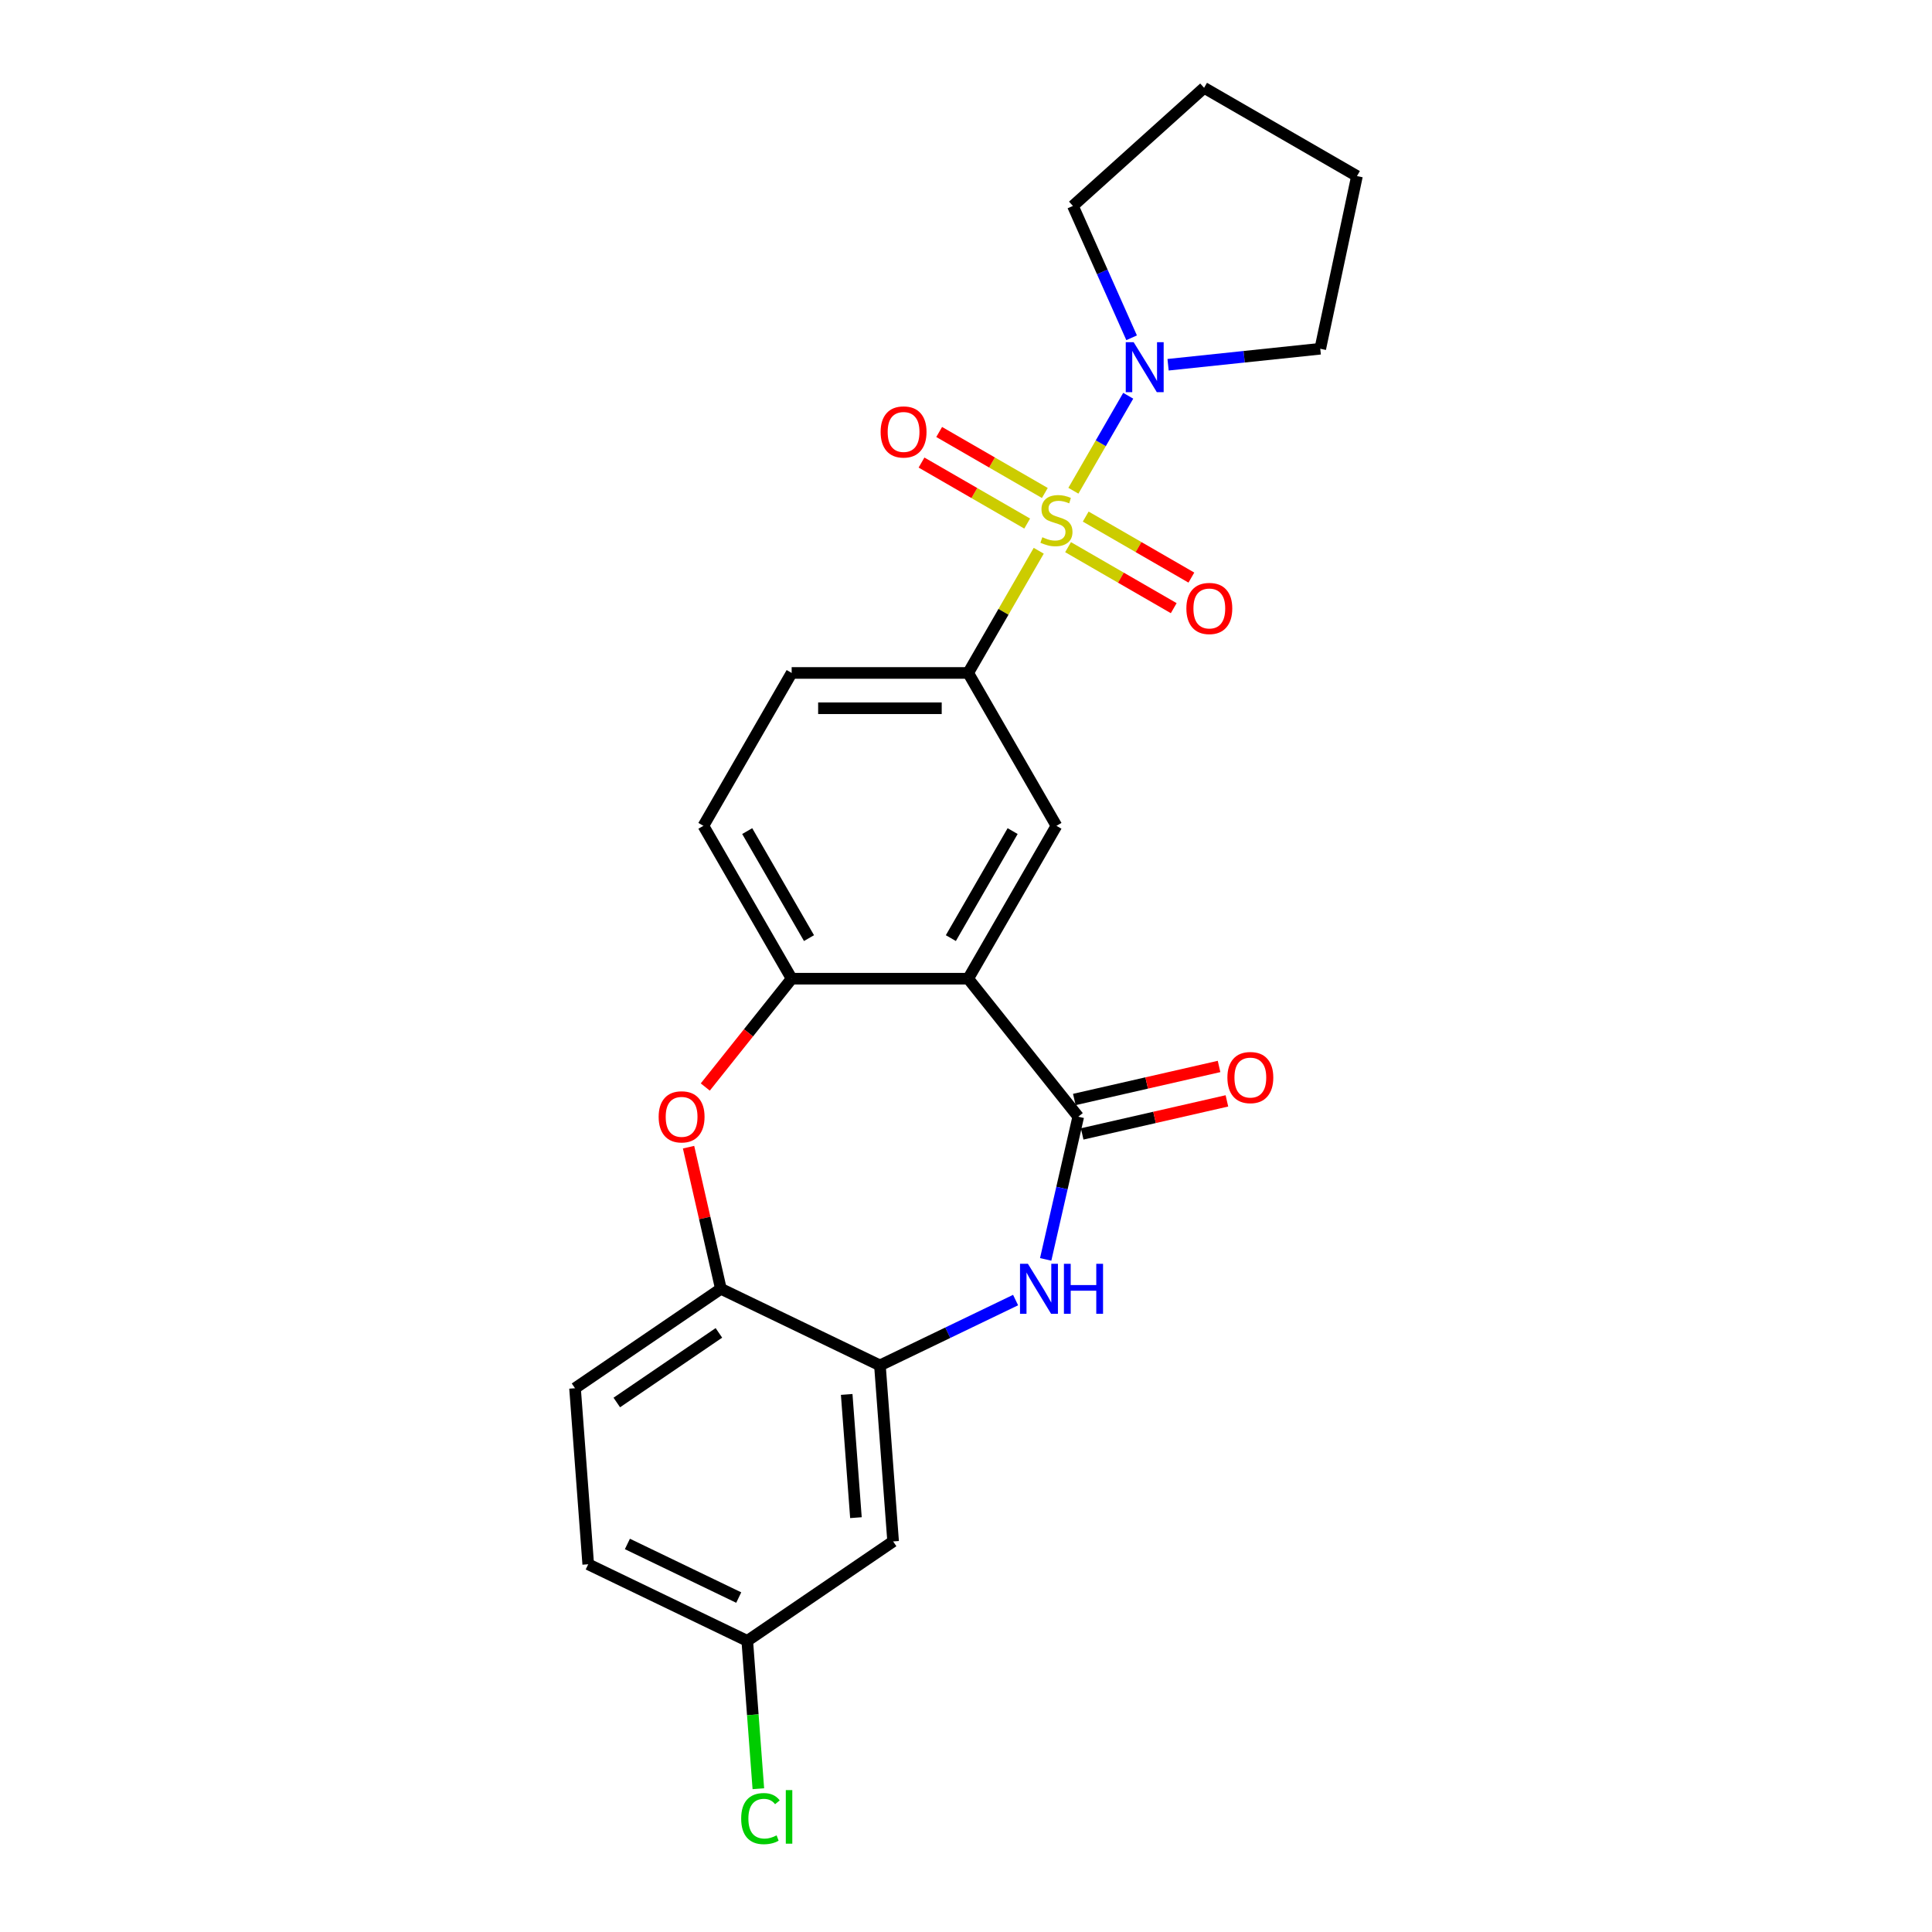 <?xml version='1.0' encoding='iso-8859-1'?>
<svg version='1.1' baseProfile='full'
              xmlns='http://www.w3.org/2000/svg'
                      xmlns:rdkit='http://www.rdkit.org/xml'
                      xmlns:xlink='http://www.w3.org/1999/xlink'
                  xml:space='preserve'
width='1000px' height='1000px' viewBox='0 0 1000 1000'>
<!-- END OF HEADER -->
<rect style='opacity:1.0;fill:#FFFFFF;stroke:none' width='1000' height='1000' x='0' y='0'> </rect>
<path class='bond-3' d='M 537.648,285.068 L 519.39,316.692' style='fill:none;fill-rule:evenodd;stroke:#CCCC00;stroke-width:6px;stroke-linecap:butt;stroke-linejoin:miter;stroke-opacity:1' />
<path class='bond-3' d='M 519.39,316.692 L 501.132,348.316' style='fill:none;fill-rule:evenodd;stroke:#000000;stroke-width:6px;stroke-linecap:butt;stroke-linejoin:miter;stroke-opacity:1' />
<path class='bond-4' d='M 555.583,254.003 L 569.774,229.424' style='fill:none;fill-rule:evenodd;stroke:#CCCC00;stroke-width:6px;stroke-linecap:butt;stroke-linejoin:miter;stroke-opacity:1' />
<path class='bond-4' d='M 569.774,229.424 L 583.965,204.845' style='fill:none;fill-rule:evenodd;stroke:#0000FF;stroke-width:6px;stroke-linecap:butt;stroke-linejoin:miter;stroke-opacity:1' />
<path class='bond-10' d='M 552.828,283.21 L 580.173,298.998' style='fill:none;fill-rule:evenodd;stroke:#CCCC00;stroke-width:6px;stroke-linecap:butt;stroke-linejoin:miter;stroke-opacity:1' />
<path class='bond-10' d='M 580.173,298.998 L 607.518,314.785' style='fill:none;fill-rule:evenodd;stroke:#FF0000;stroke-width:6px;stroke-linecap:butt;stroke-linejoin:miter;stroke-opacity:1' />
<path class='bond-10' d='M 561.965,267.384 L 589.31,283.172' style='fill:none;fill-rule:evenodd;stroke:#CCCC00;stroke-width:6px;stroke-linecap:butt;stroke-linejoin:miter;stroke-opacity:1' />
<path class='bond-10' d='M 589.31,283.172 L 616.655,298.96' style='fill:none;fill-rule:evenodd;stroke:#FF0000;stroke-width:6px;stroke-linecap:butt;stroke-linejoin:miter;stroke-opacity:1' />
<path class='bond-11' d='M 540.804,255.167 L 513.459,239.379' style='fill:none;fill-rule:evenodd;stroke:#CCCC00;stroke-width:6px;stroke-linecap:butt;stroke-linejoin:miter;stroke-opacity:1' />
<path class='bond-11' d='M 513.459,239.379 L 486.114,223.592' style='fill:none;fill-rule:evenodd;stroke:#FF0000;stroke-width:6px;stroke-linecap:butt;stroke-linejoin:miter;stroke-opacity:1' />
<path class='bond-11' d='M 531.667,270.993 L 504.322,255.205' style='fill:none;fill-rule:evenodd;stroke:#CCCC00;stroke-width:6px;stroke-linecap:butt;stroke-linejoin:miter;stroke-opacity:1' />
<path class='bond-11' d='M 504.322,255.205 L 476.977,239.417' style='fill:none;fill-rule:evenodd;stroke:#FF0000;stroke-width:6px;stroke-linecap:butt;stroke-linejoin:miter;stroke-opacity:1' />
<path class='bond-0' d='M 501.132,506.571 L 546.816,427.443' style='fill:none;fill-rule:evenodd;stroke:#000000;stroke-width:6px;stroke-linecap:butt;stroke-linejoin:miter;stroke-opacity:1' />
<path class='bond-0' d='M 492.159,485.565 L 524.138,430.175' style='fill:none;fill-rule:evenodd;stroke:#000000;stroke-width:6px;stroke-linecap:butt;stroke-linejoin:miter;stroke-opacity:1' />
<path class='bond-1' d='M 501.132,506.571 L 558.099,578.005' style='fill:none;fill-rule:evenodd;stroke:#000000;stroke-width:6px;stroke-linecap:butt;stroke-linejoin:miter;stroke-opacity:1' />
<path class='bond-25' d='M 501.132,506.571 L 409.763,506.571' style='fill:none;fill-rule:evenodd;stroke:#000000;stroke-width:6px;stroke-linecap:butt;stroke-linejoin:miter;stroke-opacity:1' />
<path class='bond-2' d='M 558.099,578.005 L 549.671,614.933' style='fill:none;fill-rule:evenodd;stroke:#000000;stroke-width:6px;stroke-linecap:butt;stroke-linejoin:miter;stroke-opacity:1' />
<path class='bond-2' d='M 549.671,614.933 L 541.242,651.861' style='fill:none;fill-rule:evenodd;stroke:#0000FF;stroke-width:6px;stroke-linecap:butt;stroke-linejoin:miter;stroke-opacity:1' />
<path class='bond-13' d='M 560.132,586.913 L 597.59,578.363' style='fill:none;fill-rule:evenodd;stroke:#000000;stroke-width:6px;stroke-linecap:butt;stroke-linejoin:miter;stroke-opacity:1' />
<path class='bond-13' d='M 597.59,578.363 L 635.048,569.814' style='fill:none;fill-rule:evenodd;stroke:#FF0000;stroke-width:6px;stroke-linecap:butt;stroke-linejoin:miter;stroke-opacity:1' />
<path class='bond-13' d='M 556.066,569.097 L 593.524,560.548' style='fill:none;fill-rule:evenodd;stroke:#000000;stroke-width:6px;stroke-linecap:butt;stroke-linejoin:miter;stroke-opacity:1' />
<path class='bond-13' d='M 593.524,560.548 L 630.981,551.998' style='fill:none;fill-rule:evenodd;stroke:#FF0000;stroke-width:6px;stroke-linecap:butt;stroke-linejoin:miter;stroke-opacity:1' />
<path class='bond-7' d='M 525.67,672.909 L 490.559,689.817' style='fill:none;fill-rule:evenodd;stroke:#0000FF;stroke-width:6px;stroke-linecap:butt;stroke-linejoin:miter;stroke-opacity:1' />
<path class='bond-7' d='M 490.559,689.817 L 455.448,706.726' style='fill:none;fill-rule:evenodd;stroke:#000000;stroke-width:6px;stroke-linecap:butt;stroke-linejoin:miter;stroke-opacity:1' />
<path class='bond-8' d='M 501.132,348.316 L 546.816,427.443' style='fill:none;fill-rule:evenodd;stroke:#000000;stroke-width:6px;stroke-linecap:butt;stroke-linejoin:miter;stroke-opacity:1' />
<path class='bond-14' d='M 501.132,348.316 L 409.763,348.316' style='fill:none;fill-rule:evenodd;stroke:#000000;stroke-width:6px;stroke-linecap:butt;stroke-linejoin:miter;stroke-opacity:1' />
<path class='bond-14' d='M 487.427,366.589 L 423.469,366.589' style='fill:none;fill-rule:evenodd;stroke:#000000;stroke-width:6px;stroke-linecap:butt;stroke-linejoin:miter;stroke-opacity:1' />
<path class='bond-20' d='M 585.723,174.839 L 570.53,140.716' style='fill:none;fill-rule:evenodd;stroke:#0000FF;stroke-width:6px;stroke-linecap:butt;stroke-linejoin:miter;stroke-opacity:1' />
<path class='bond-20' d='M 570.53,140.716 L 555.337,106.592' style='fill:none;fill-rule:evenodd;stroke:#000000;stroke-width:6px;stroke-linecap:butt;stroke-linejoin:miter;stroke-opacity:1' />
<path class='bond-21' d='M 604.597,188.79 L 643.983,184.65' style='fill:none;fill-rule:evenodd;stroke:#0000FF;stroke-width:6px;stroke-linecap:butt;stroke-linejoin:miter;stroke-opacity:1' />
<path class='bond-21' d='M 643.983,184.65 L 683.368,180.511' style='fill:none;fill-rule:evenodd;stroke:#000000;stroke-width:6px;stroke-linecap:butt;stroke-linejoin:miter;stroke-opacity:1' />
<path class='bond-5' d='M 409.763,506.571 L 364.079,427.443' style='fill:none;fill-rule:evenodd;stroke:#000000;stroke-width:6px;stroke-linecap:butt;stroke-linejoin:miter;stroke-opacity:1' />
<path class='bond-5' d='M 418.736,485.565 L 386.757,430.175' style='fill:none;fill-rule:evenodd;stroke:#000000;stroke-width:6px;stroke-linecap:butt;stroke-linejoin:miter;stroke-opacity:1' />
<path class='bond-6' d='M 409.763,506.571 L 387.408,534.604' style='fill:none;fill-rule:evenodd;stroke:#000000;stroke-width:6px;stroke-linecap:butt;stroke-linejoin:miter;stroke-opacity:1' />
<path class='bond-6' d='M 387.408,534.604 L 365.052,562.637' style='fill:none;fill-rule:evenodd;stroke:#FF0000;stroke-width:6px;stroke-linecap:butt;stroke-linejoin:miter;stroke-opacity:1' />
<path class='bond-9' d='M 356.396,593.775 L 364.762,630.429' style='fill:none;fill-rule:evenodd;stroke:#FF0000;stroke-width:6px;stroke-linecap:butt;stroke-linejoin:miter;stroke-opacity:1' />
<path class='bond-9' d='M 364.762,630.429 L 373.128,667.083' style='fill:none;fill-rule:evenodd;stroke:#000000;stroke-width:6px;stroke-linecap:butt;stroke-linejoin:miter;stroke-opacity:1' />
<path class='bond-12' d='M 455.448,706.726 L 462.276,797.839' style='fill:none;fill-rule:evenodd;stroke:#000000;stroke-width:6px;stroke-linecap:butt;stroke-linejoin:miter;stroke-opacity:1' />
<path class='bond-12' d='M 438.249,721.759 L 443.029,785.538' style='fill:none;fill-rule:evenodd;stroke:#000000;stroke-width:6px;stroke-linecap:butt;stroke-linejoin:miter;stroke-opacity:1' />
<path class='bond-26' d='M 455.448,706.726 L 373.128,667.083' style='fill:none;fill-rule:evenodd;stroke:#000000;stroke-width:6px;stroke-linecap:butt;stroke-linejoin:miter;stroke-opacity:1' />
<path class='bond-16' d='M 373.128,667.083 L 297.635,718.552' style='fill:none;fill-rule:evenodd;stroke:#000000;stroke-width:6px;stroke-linecap:butt;stroke-linejoin:miter;stroke-opacity:1' />
<path class='bond-16' d='M 372.098,689.902 L 319.253,725.93' style='fill:none;fill-rule:evenodd;stroke:#000000;stroke-width:6px;stroke-linecap:butt;stroke-linejoin:miter;stroke-opacity:1' />
<path class='bond-17' d='M 462.276,797.839 L 386.783,849.309' style='fill:none;fill-rule:evenodd;stroke:#000000;stroke-width:6px;stroke-linecap:butt;stroke-linejoin:miter;stroke-opacity:1' />
<path class='bond-15' d='M 409.763,348.316 L 364.079,427.443' style='fill:none;fill-rule:evenodd;stroke:#000000;stroke-width:6px;stroke-linecap:butt;stroke-linejoin:miter;stroke-opacity:1' />
<path class='bond-18' d='M 297.635,718.552 L 304.463,809.665' style='fill:none;fill-rule:evenodd;stroke:#000000;stroke-width:6px;stroke-linecap:butt;stroke-linejoin:miter;stroke-opacity:1' />
<path class='bond-19' d='M 386.783,849.309 L 389.651,887.574' style='fill:none;fill-rule:evenodd;stroke:#000000;stroke-width:6px;stroke-linecap:butt;stroke-linejoin:miter;stroke-opacity:1' />
<path class='bond-19' d='M 389.651,887.574 L 392.519,925.839' style='fill:none;fill-rule:evenodd;stroke:#00CC00;stroke-width:6px;stroke-linecap:butt;stroke-linejoin:miter;stroke-opacity:1' />
<path class='bond-27' d='M 386.783,849.309 L 304.463,809.665' style='fill:none;fill-rule:evenodd;stroke:#000000;stroke-width:6px;stroke-linecap:butt;stroke-linejoin:miter;stroke-opacity:1' />
<path class='bond-27' d='M 382.364,826.898 L 324.74,799.148' style='fill:none;fill-rule:evenodd;stroke:#000000;stroke-width:6px;stroke-linecap:butt;stroke-linejoin:miter;stroke-opacity:1' />
<path class='bond-22' d='M 555.337,106.592 L 623.237,45.455' style='fill:none;fill-rule:evenodd;stroke:#000000;stroke-width:6px;stroke-linecap:butt;stroke-linejoin:miter;stroke-opacity:1' />
<path class='bond-23' d='M 683.368,180.511 L 702.365,91.139' style='fill:none;fill-rule:evenodd;stroke:#000000;stroke-width:6px;stroke-linecap:butt;stroke-linejoin:miter;stroke-opacity:1' />
<path class='bond-24' d='M 623.237,45.455 L 702.365,91.139' style='fill:none;fill-rule:evenodd;stroke:#000000;stroke-width:6px;stroke-linecap:butt;stroke-linejoin:miter;stroke-opacity:1' />
<path  class='atom-0' d='M 539.507 278.069
Q 539.799 278.179, 541.005 278.691
Q 542.211 279.202, 543.527 279.531
Q 544.879 279.824, 546.195 279.824
Q 548.643 279.824, 550.069 278.654
Q 551.494 277.448, 551.494 275.365
Q 551.494 273.94, 550.763 273.062
Q 550.069 272.185, 548.972 271.71
Q 547.876 271.235, 546.048 270.687
Q 543.746 269.993, 542.357 269.335
Q 541.005 268.677, 540.018 267.288
Q 539.068 265.899, 539.068 263.56
Q 539.068 260.307, 541.261 258.297
Q 543.49 256.287, 547.876 256.287
Q 550.873 256.287, 554.272 257.713
L 553.431 260.527
Q 550.325 259.248, 547.985 259.248
Q 545.464 259.248, 544.075 260.307
Q 542.686 261.331, 542.723 263.122
Q 542.723 264.51, 543.417 265.351
Q 544.148 266.192, 545.171 266.667
Q 546.231 267.142, 547.985 267.69
Q 550.325 268.421, 551.713 269.152
Q 553.102 269.883, 554.089 271.381
Q 555.112 272.843, 555.112 275.365
Q 555.112 278.947, 552.7 280.884
Q 550.325 282.784, 546.341 282.784
Q 544.038 282.784, 542.284 282.272
Q 540.566 281.797, 538.52 280.957
L 539.507 278.069
' fill='#CCCC00'/>
<path  class='atom-3' d='M 532.048 654.145
L 540.527 667.85
Q 541.368 669.203, 542.72 671.651
Q 544.072 674.1, 544.145 674.246
L 544.145 654.145
L 547.581 654.145
L 547.581 680.021
L 544.036 680.021
L 534.935 665.036
Q 533.875 663.282, 532.742 661.272
Q 531.646 659.262, 531.317 658.64
L 531.317 680.021
L 527.955 680.021
L 527.955 654.145
L 532.048 654.145
' fill='#0000FF'/>
<path  class='atom-3' d='M 550.687 654.145
L 554.196 654.145
L 554.196 665.146
L 567.426 665.146
L 567.426 654.145
L 570.934 654.145
L 570.934 680.021
L 567.426 680.021
L 567.426 668.07
L 554.196 668.07
L 554.196 680.021
L 550.687 680.021
L 550.687 654.145
' fill='#0000FF'/>
<path  class='atom-5' d='M 586.781 177.123
L 595.26 190.829
Q 596.1 192.181, 597.452 194.63
Q 598.805 197.078, 598.878 197.224
L 598.878 177.123
L 602.313 177.123
L 602.313 202.999
L 598.768 202.999
L 589.668 188.014
Q 588.608 186.26, 587.475 184.25
Q 586.378 182.24, 586.05 181.619
L 586.05 202.999
L 582.687 202.999
L 582.687 177.123
L 586.781 177.123
' fill='#0000FF'/>
<path  class='atom-7' d='M 340.918 578.078
Q 340.918 571.865, 343.988 568.393
Q 347.058 564.921, 352.796 564.921
Q 358.534 564.921, 361.604 568.393
Q 364.674 571.865, 364.674 578.078
Q 364.674 584.364, 361.567 587.946
Q 358.461 591.491, 352.796 591.491
Q 347.095 591.491, 343.988 587.946
Q 340.918 584.401, 340.918 578.078
M 352.796 588.567
Q 356.743 588.567, 358.863 585.936
Q 361.019 583.268, 361.019 578.078
Q 361.019 572.998, 358.863 570.44
Q 356.743 567.845, 352.796 567.845
Q 348.849 567.845, 346.693 570.403
Q 344.573 572.962, 344.573 578.078
Q 344.573 583.305, 346.693 585.936
Q 348.849 588.567, 352.796 588.567
' fill='#FF0000'/>
<path  class='atom-11' d='M 614.065 314.946
Q 614.065 308.733, 617.135 305.261
Q 620.205 301.789, 625.943 301.789
Q 631.681 301.789, 634.751 305.261
Q 637.821 308.733, 637.821 314.946
Q 637.821 321.232, 634.715 324.814
Q 631.608 328.359, 625.943 328.359
Q 620.242 328.359, 617.135 324.814
Q 614.065 321.268, 614.065 314.946
M 625.943 325.435
Q 629.89 325.435, 632.01 322.803
Q 634.166 320.135, 634.166 314.946
Q 634.166 309.866, 632.01 307.307
Q 629.89 304.713, 625.943 304.713
Q 621.996 304.713, 619.84 307.271
Q 617.72 309.829, 617.72 314.946
Q 617.72 320.172, 619.84 322.803
Q 621.996 325.435, 625.943 325.435
' fill='#FF0000'/>
<path  class='atom-12' d='M 455.811 223.577
Q 455.811 217.364, 458.881 213.892
Q 461.951 210.42, 467.689 210.42
Q 473.427 210.42, 476.497 213.892
Q 479.567 217.364, 479.567 223.577
Q 479.567 229.864, 476.46 233.445
Q 473.353 236.99, 467.689 236.99
Q 461.987 236.99, 458.881 233.445
Q 455.811 229.9, 455.811 223.577
M 467.689 234.066
Q 471.636 234.066, 473.755 231.435
Q 475.912 228.767, 475.912 223.577
Q 475.912 218.497, 473.755 215.939
Q 471.636 213.344, 467.689 213.344
Q 463.742 213.344, 461.585 215.902
Q 459.465 218.461, 459.465 223.577
Q 459.465 228.804, 461.585 231.435
Q 463.742 234.066, 467.689 234.066
' fill='#FF0000'/>
<path  class='atom-14' d='M 635.299 557.747
Q 635.299 551.534, 638.369 548.062
Q 641.439 544.59, 647.177 544.59
Q 652.915 544.59, 655.985 548.062
Q 659.055 551.534, 659.055 557.747
Q 659.055 564.033, 655.948 567.615
Q 652.841 571.16, 647.177 571.16
Q 641.475 571.16, 638.369 567.615
Q 635.299 564.07, 635.299 557.747
M 647.177 568.236
Q 651.124 568.236, 653.244 565.605
Q 655.4 562.937, 655.4 557.747
Q 655.4 552.667, 653.244 550.109
Q 651.124 547.514, 647.177 547.514
Q 643.23 547.514, 641.073 550.072
Q 638.953 552.63, 638.953 557.747
Q 638.953 562.973, 641.073 565.605
Q 643.23 568.236, 647.177 568.236
' fill='#FF0000'/>
<path  class='atom-20' d='M 383.634 941.317
Q 383.634 934.885, 386.631 931.522
Q 389.664 928.123, 395.402 928.123
Q 400.738 928.123, 403.589 931.888
L 401.177 933.861
Q 399.094 931.12, 395.402 931.12
Q 391.492 931.12, 389.408 933.752
Q 387.362 936.347, 387.362 941.317
Q 387.362 946.434, 389.482 949.065
Q 391.638 951.696, 395.804 951.696
Q 398.655 951.696, 401.981 949.979
L 403.004 952.72
Q 401.652 953.597, 399.605 954.109
Q 397.559 954.62, 395.293 954.62
Q 389.664 954.62, 386.631 951.185
Q 383.634 947.749, 383.634 941.317
' fill='#00CC00'/>
<path  class='atom-20' d='M 406.732 926.552
L 410.094 926.552
L 410.094 954.291
L 406.732 954.291
L 406.732 926.552
' fill='#00CC00'/>
</svg>
